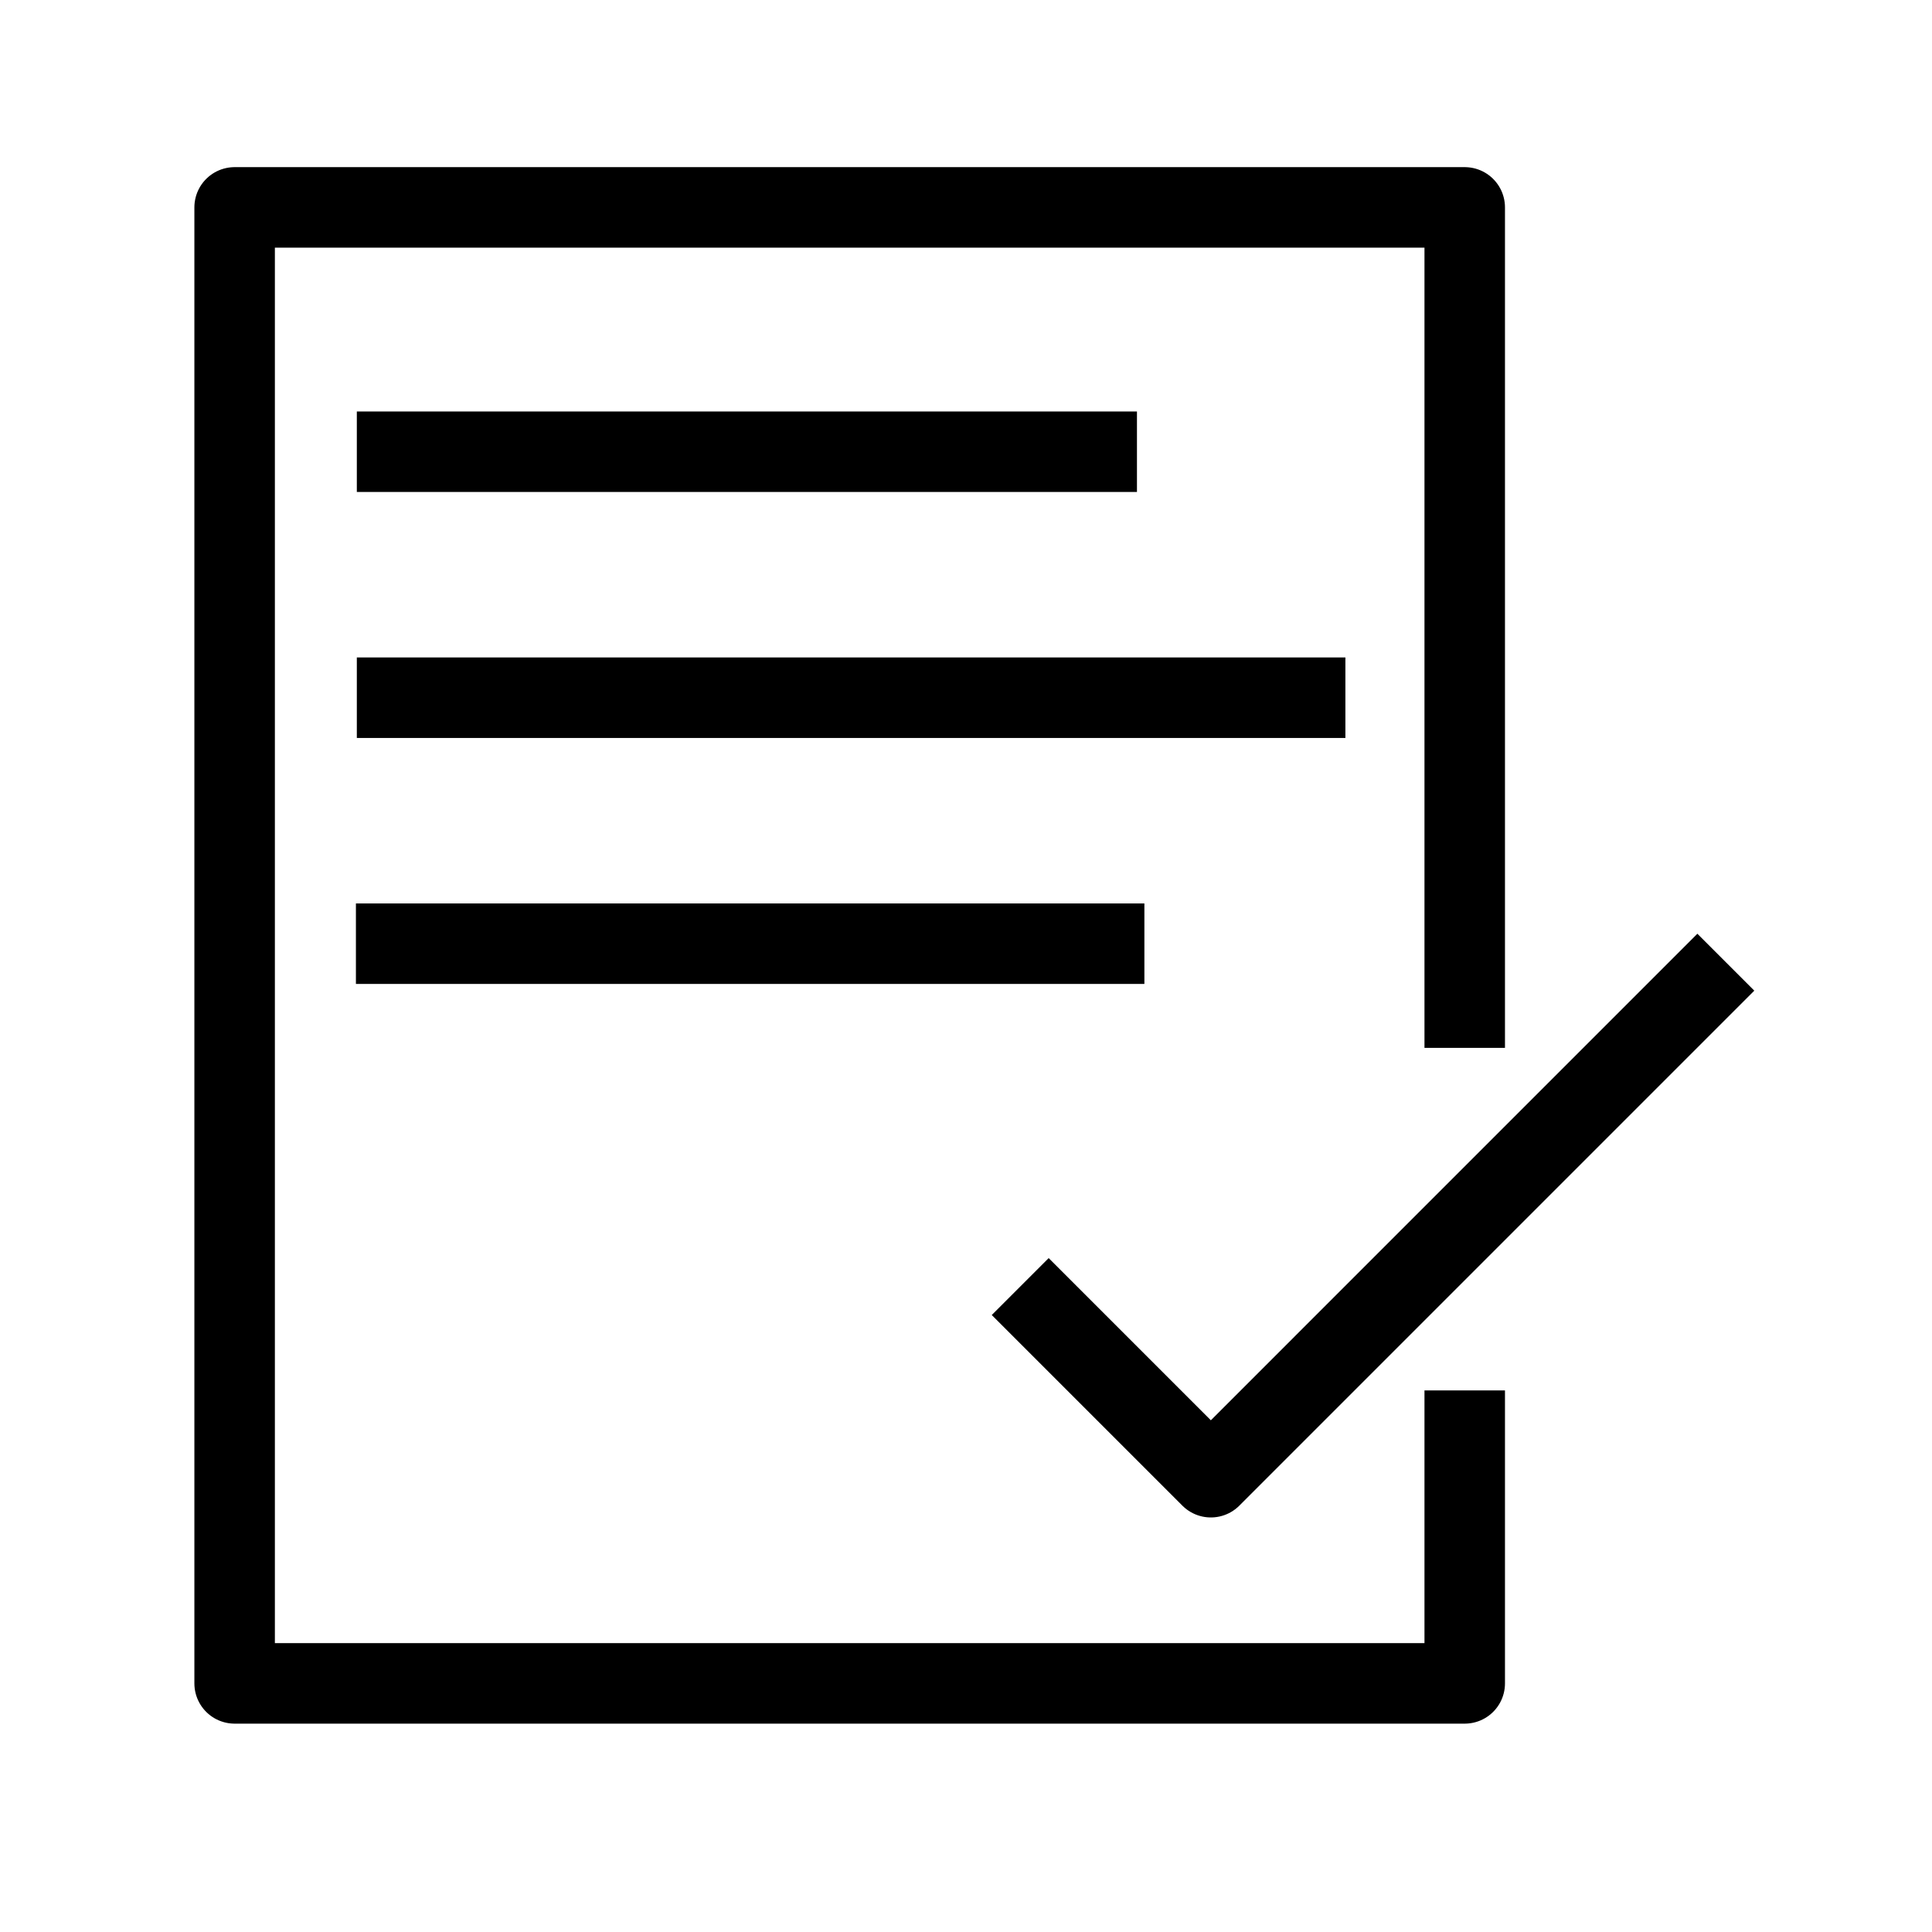 <?xml version="1.0" encoding="UTF-8"?><svg id="Layer_1" xmlns="http://www.w3.org/2000/svg" viewBox="0 0 72 72"><defs><style>.cls-1{fill:none;stroke:#000;stroke-linecap:square;stroke-linejoin:round;stroke-width:3px;}</style></defs><polyline class="cls-1" points="39.081 49.007 45.125 55.051 63.256 36.919"/><polyline class="cls-1" points="54.586 53.317 54.586 62.735 8.744 62.735 8.744 7.729 54.586 7.729 54.586 37.551"/><line class="cls-1" x1="14.798" y1="16.834" x2="40.871" y2="16.834"/><line class="cls-1" x1="14.798" y1="26.002" x2="48.639" y2="26.002"/><line class="cls-1" x1="14.764" y1="35.169" x2="41.148" y2="35.169"/></svg>